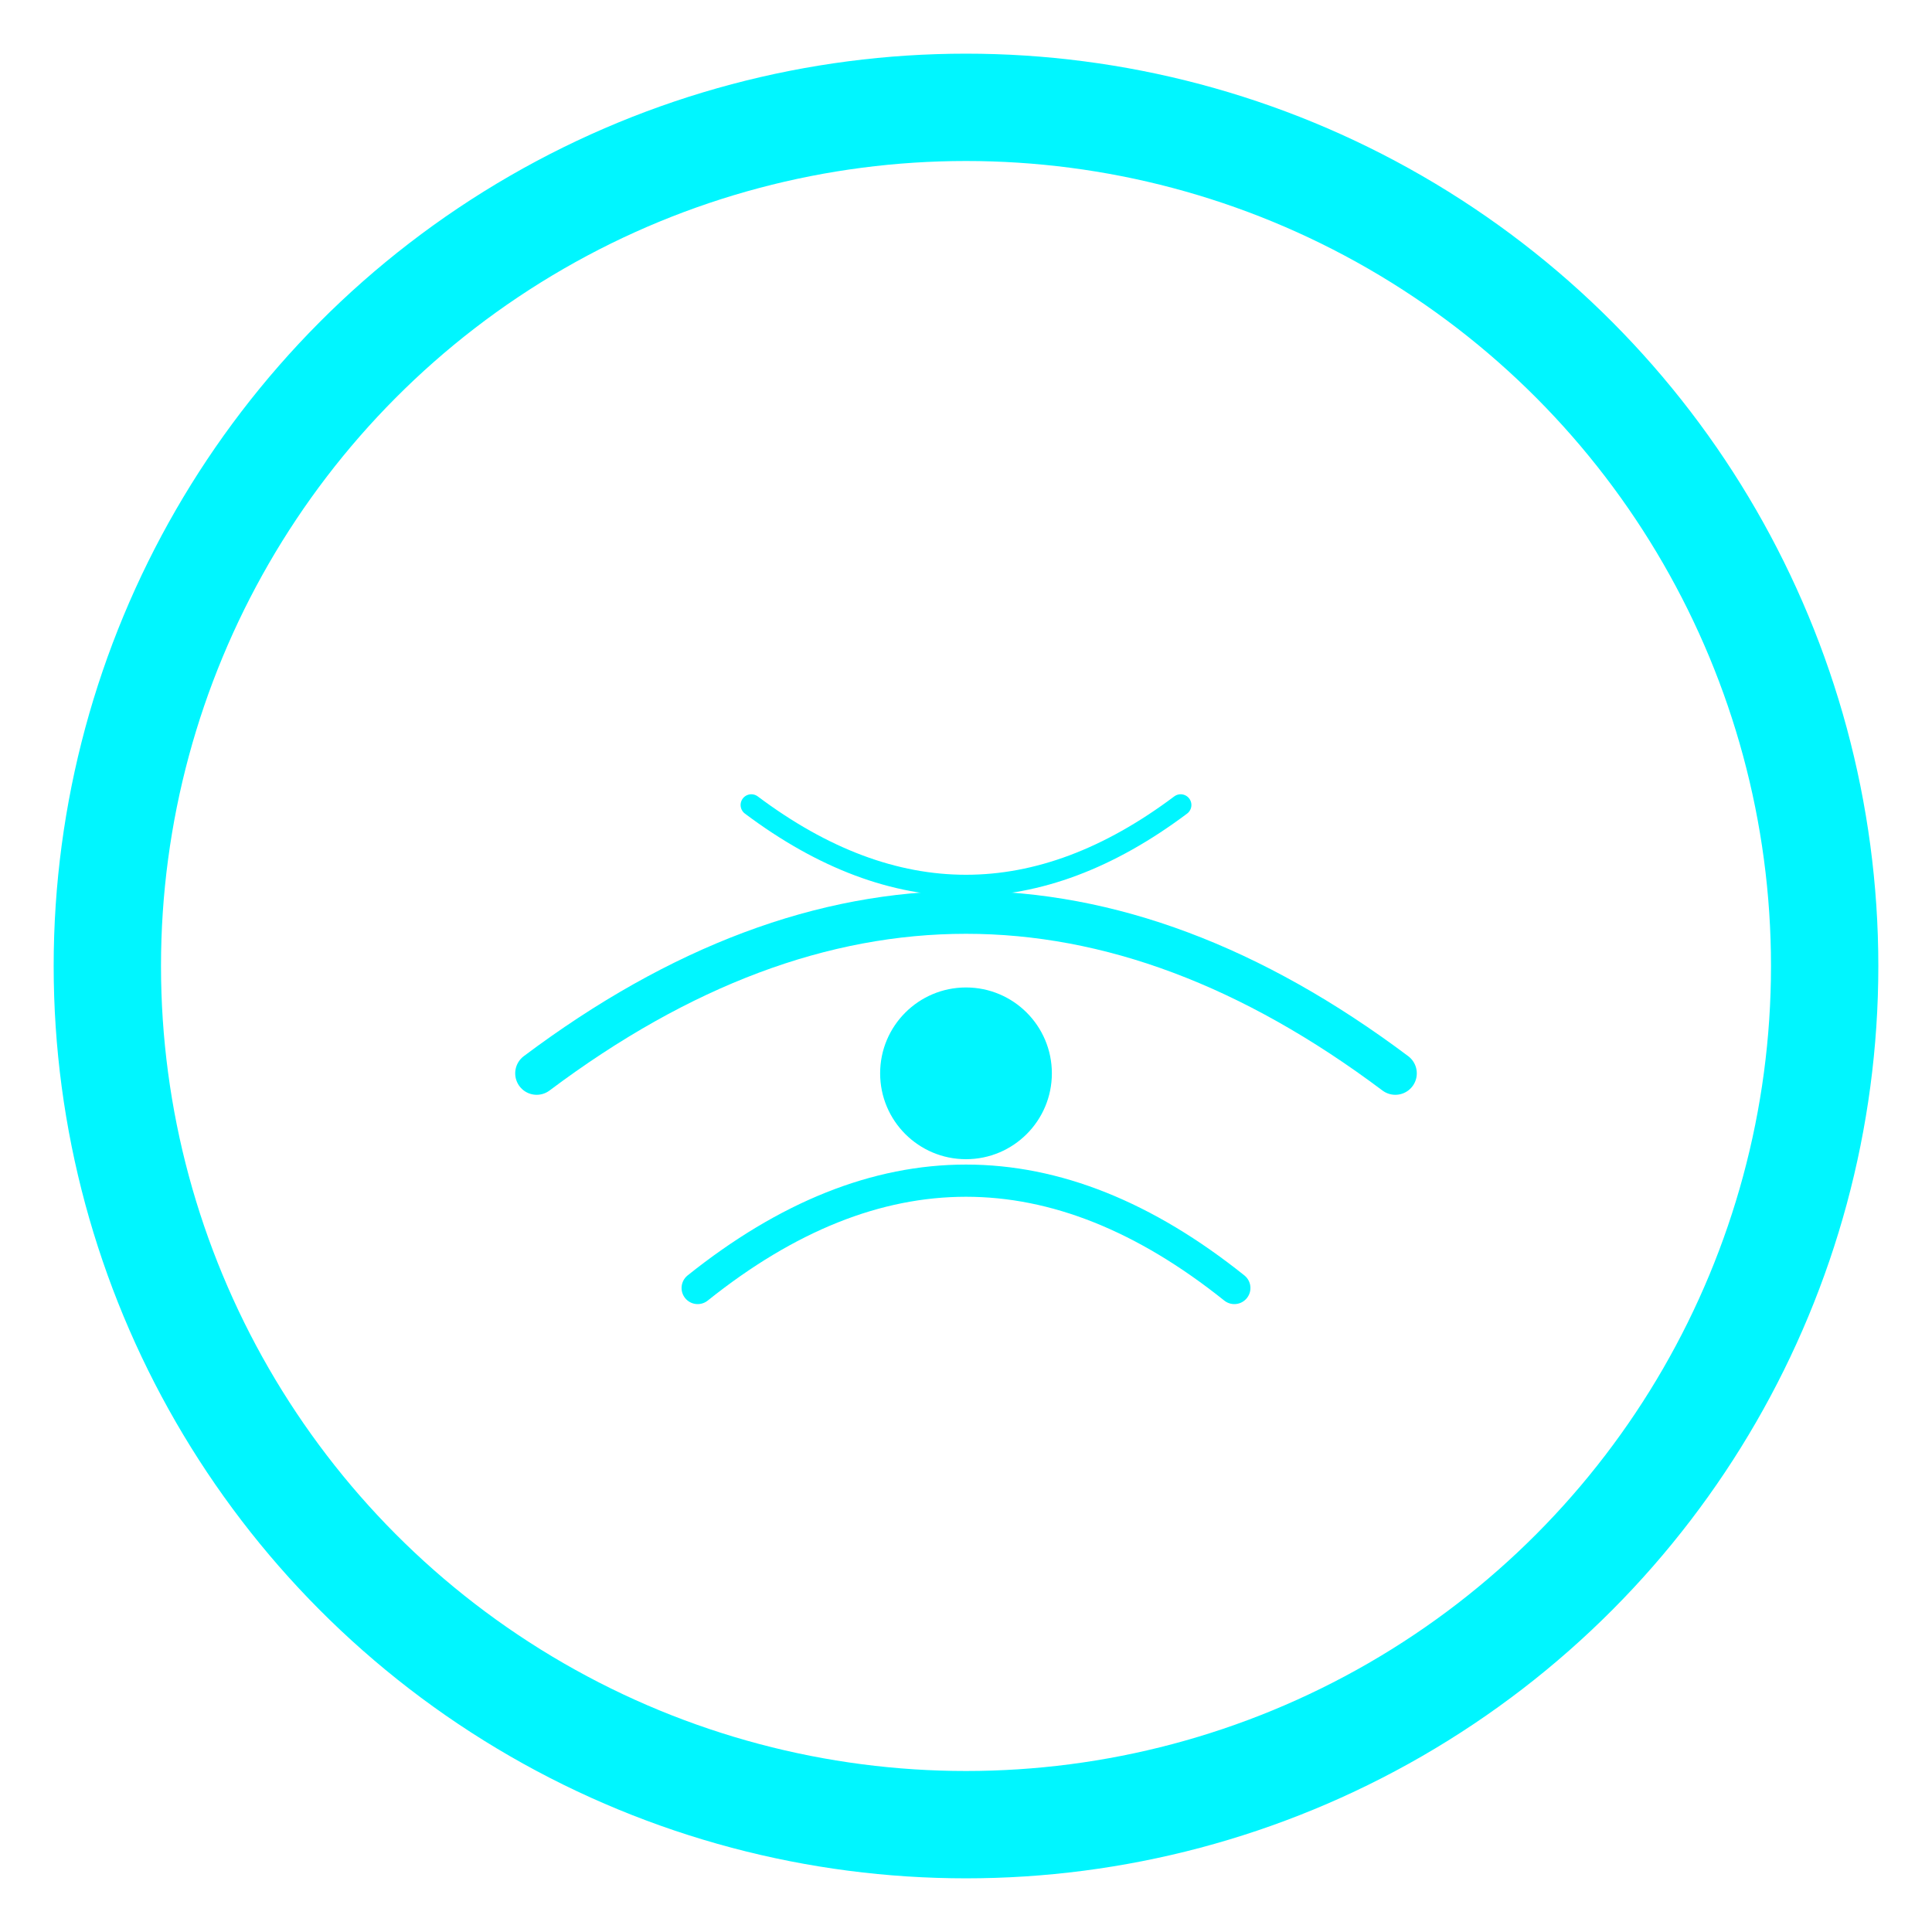 <svg width="180" height="180" viewBox="0 0 180 180" fill="none" xmlns="http://www.w3.org/2000/svg">
  <!-- Vonkajší neonový kruh -->
  <circle cx="90" cy="90" r="80" stroke="#00F6FF" stroke-width="10"/>
  <!-- Abstraktné galaktické ramená -->
  <path d="M50 100 Q90 70 130 100" stroke="#00F6FF" stroke-width="4" fill="none" stroke-linecap="round"/>
  <path d="M65 120 Q90 100 115 120" stroke="#00F6FF" stroke-width="3" fill="none" stroke-linecap="round"/>
  <path d="M70 75 Q90 90 110 75" stroke="#00F6FF" stroke-width="2" fill="none" stroke-linecap="round"/>
  <!-- Centrálne jadro galaxie -->
  <circle cx="90" cy="100" r="8" fill="#00F6FF"/>
</svg>

